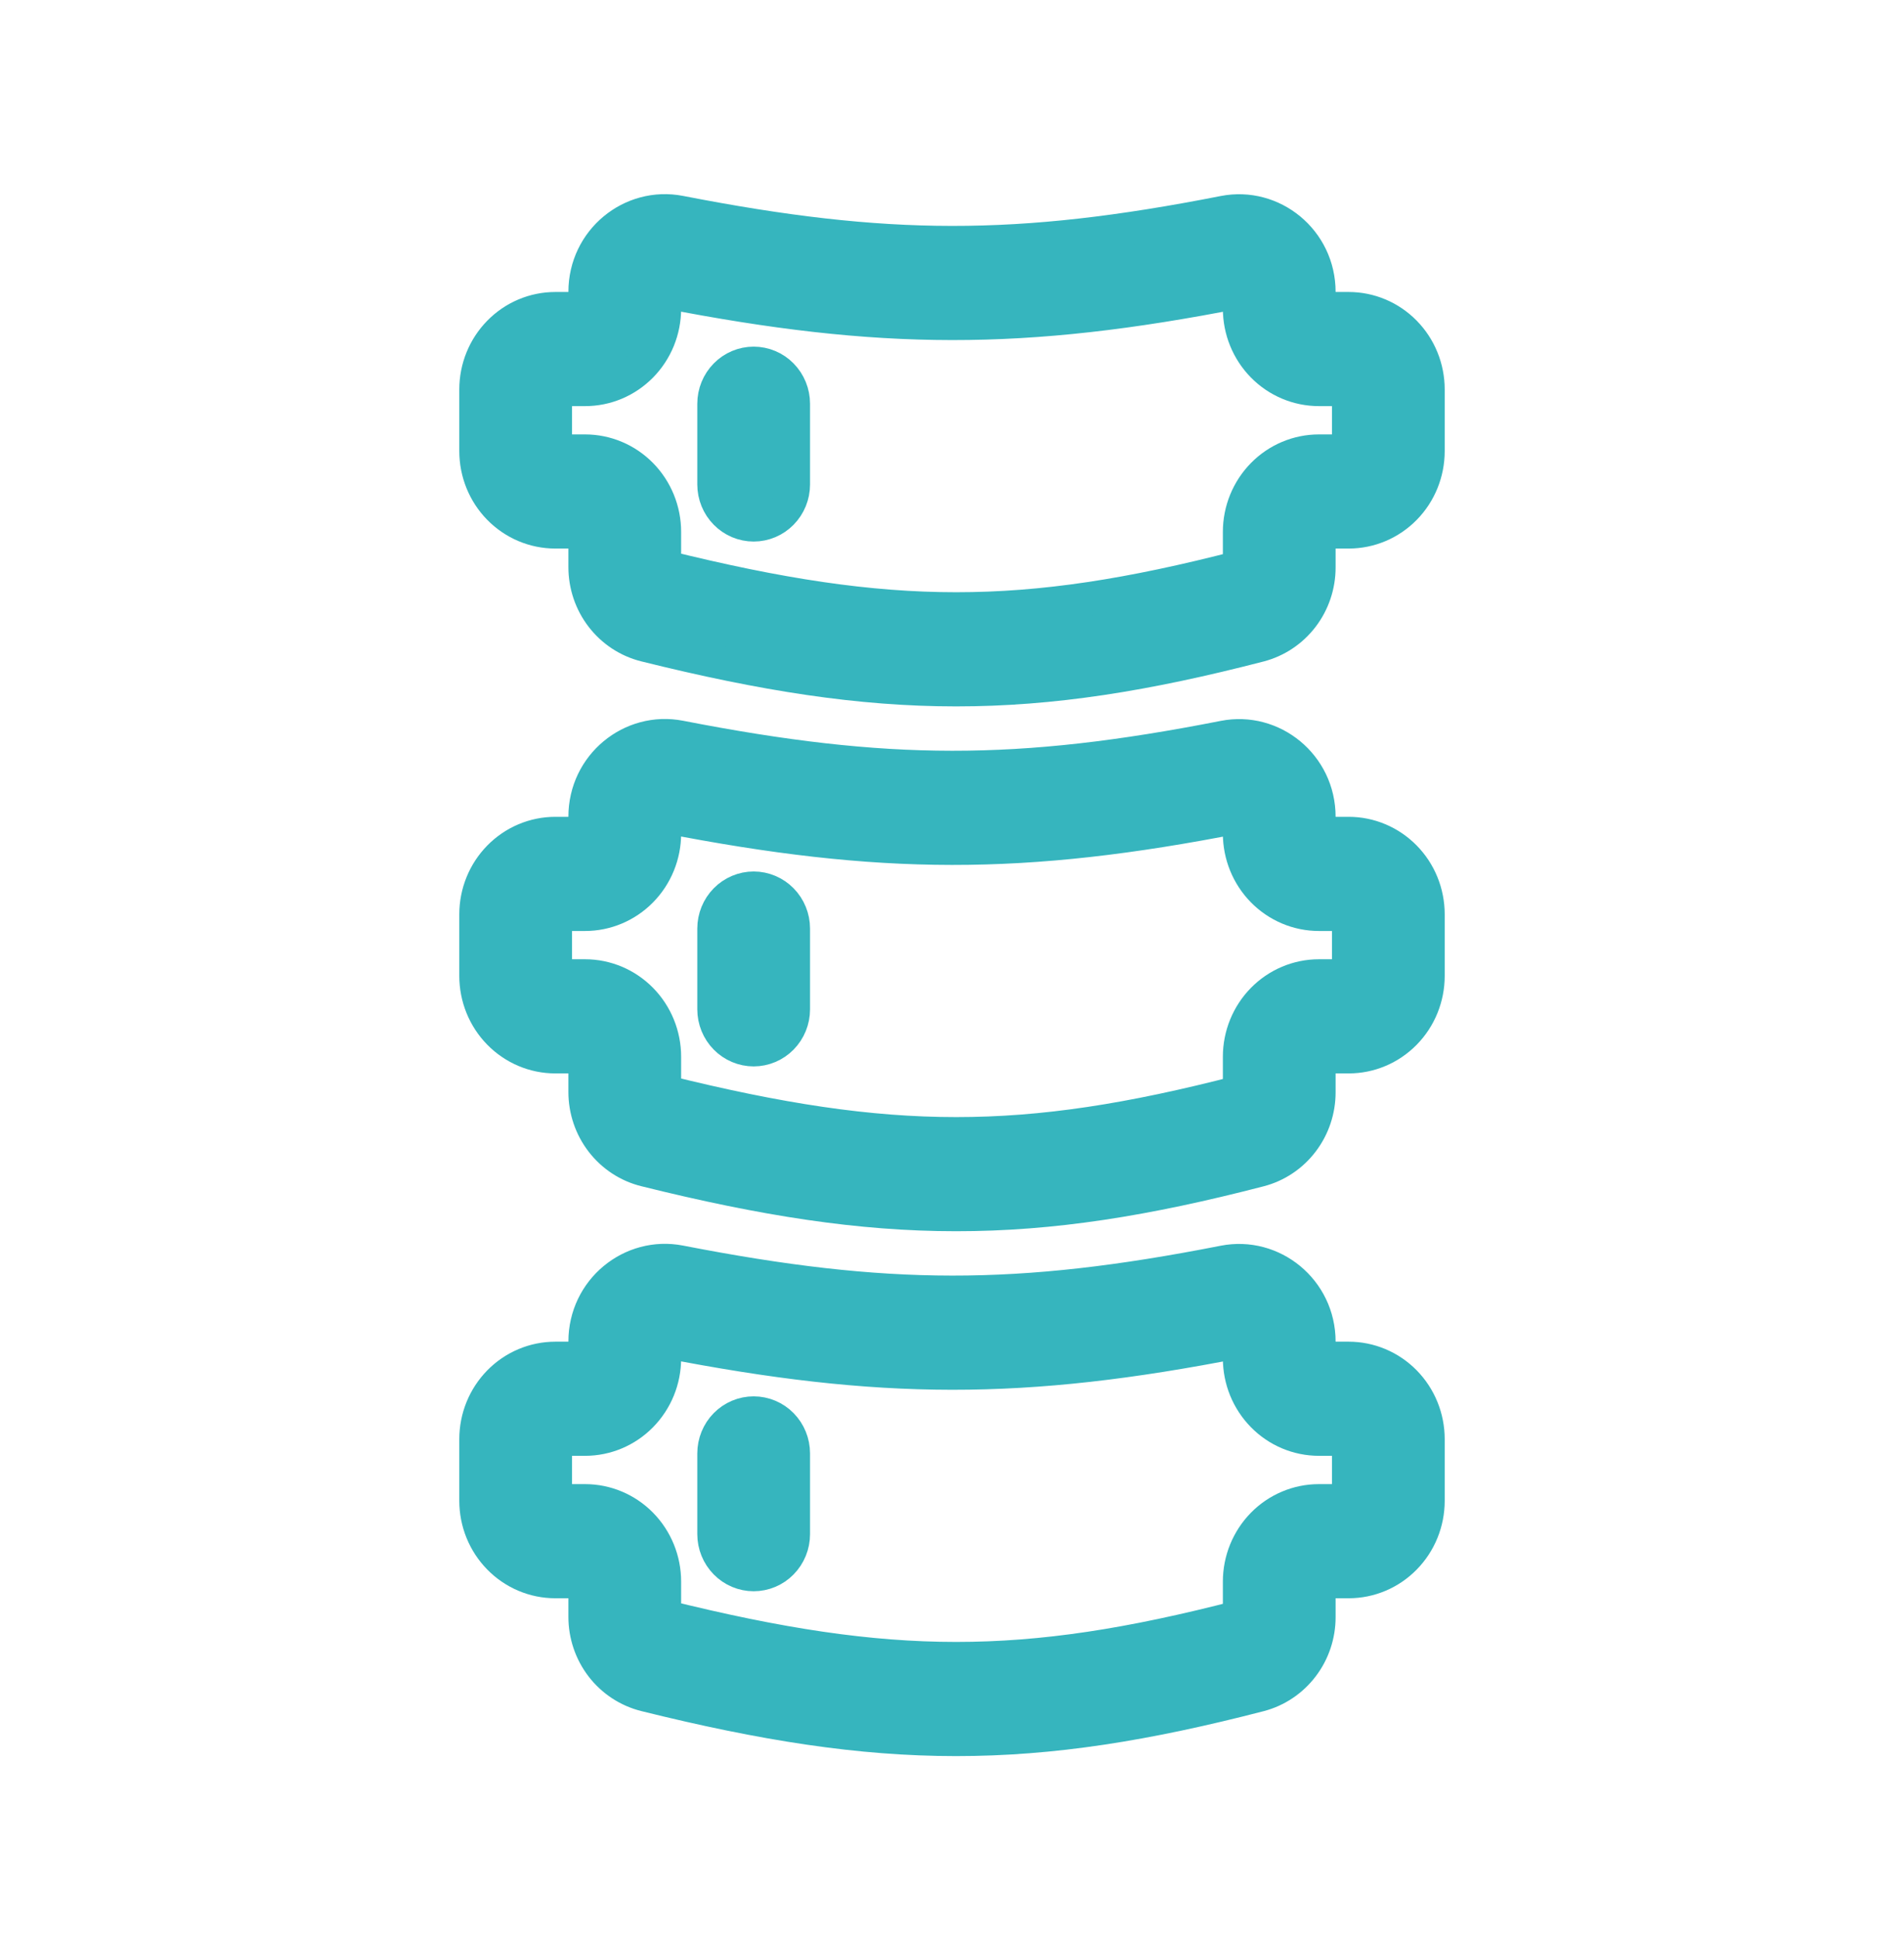 <svg width="57" height="58" viewBox="0 0 57 58" fill="none" xmlns="http://www.w3.org/2000/svg">
<g id="Group">
<path id="Vector" fill-rule="evenodd" clip-rule="evenodd" d="M17.516 8.735C17.516 7.196 18.9 6.071 20.357 6.355C26.53 7.556 30.47 7.57 36.638 6.358C38.095 6.072 39.484 7.197 39.484 8.739V9.239H40.375C41.005 9.239 41.609 9.493 42.054 9.947C42.5 10.4 42.75 11.015 42.75 11.655V13.502C42.75 14.143 42.5 14.758 42.054 15.211C41.609 15.664 41.005 15.918 40.375 15.918H39.484V16.979C39.485 17.514 39.311 18.034 38.988 18.457C38.666 18.879 38.215 19.18 37.706 19.313C34.316 20.191 31.502 20.643 28.621 20.642C25.743 20.642 22.855 20.188 19.318 19.309C18.803 19.181 18.346 18.881 18.019 18.456C17.692 18.032 17.515 17.508 17.516 16.968V15.918H16.625C15.995 15.918 15.391 15.664 14.946 15.211C14.5 14.758 14.25 14.143 14.25 13.502V11.655C14.25 11.015 14.5 10.4 14.946 9.947C15.391 9.493 15.995 9.239 16.625 9.239H17.516V8.735ZM19.891 8.735V9.239C19.891 9.556 19.829 9.87 19.71 10.164C19.59 10.457 19.416 10.723 19.195 10.948C18.974 11.172 18.713 11.35 18.424 11.472C18.136 11.593 17.828 11.655 17.516 11.655H16.625V13.502H17.516C18.145 13.502 18.75 13.756 19.195 14.21C19.64 14.663 19.891 15.278 19.891 15.918V16.964C23.318 17.814 26.003 18.225 28.622 18.225C31.238 18.226 33.844 17.819 37.109 16.975V15.918C37.109 15.278 37.36 14.663 37.805 14.21C38.25 13.756 38.855 13.502 39.484 13.502H40.375V11.655H39.484C38.855 11.655 38.25 11.401 37.805 10.948C37.36 10.495 37.109 9.88 37.109 9.239V8.739L37.107 8.736L37.097 8.731H37.088C30.619 10.002 26.374 9.987 19.911 8.728H19.901L19.893 8.733L19.891 8.735Z" fill="#36B5BE" stroke="#36B5BE"/>
<path id="Vector_2" fill-rule="evenodd" clip-rule="evenodd" d="M22.562 10.875C22.877 10.875 23.18 11.002 23.402 11.229C23.625 11.456 23.75 11.763 23.75 12.083V14.5C23.75 14.82 23.625 15.128 23.402 15.354C23.18 15.581 22.877 15.708 22.562 15.708C22.248 15.708 21.945 15.581 21.723 15.354C21.5 15.128 21.375 14.82 21.375 14.5V12.083C21.375 11.763 21.5 11.456 21.723 11.229C21.945 11.002 22.248 10.875 22.562 10.875ZM17.516 24.443C17.516 22.904 18.9 21.779 20.357 22.063C26.53 23.264 30.47 23.279 36.638 22.067C38.095 21.78 39.484 22.905 39.484 24.447V24.947H40.375C41.005 24.947 41.609 25.202 42.054 25.655C42.5 26.108 42.75 26.723 42.75 27.364V29.21C42.75 29.851 42.5 30.466 42.054 30.919C41.609 31.372 41.005 31.627 40.375 31.627H39.484V32.688C39.485 33.223 39.311 33.742 38.988 34.165C38.666 34.588 38.215 34.889 37.706 35.021C34.316 35.9 31.502 36.352 28.621 36.35C25.743 36.35 22.855 35.896 19.318 35.017C18.804 34.89 18.346 34.59 18.019 34.165C17.692 33.741 17.515 33.217 17.516 32.678V31.627H16.625C15.995 31.627 15.391 31.372 14.946 30.919C14.5 30.466 14.25 29.851 14.25 29.21V27.364C14.25 26.723 14.5 26.108 14.946 25.655C15.391 25.202 15.995 24.947 16.625 24.947H17.516V24.443ZM19.891 24.443V24.947C19.891 25.588 19.64 26.203 19.195 26.656C18.75 27.109 18.145 27.364 17.516 27.364H16.625V29.21H17.516C18.145 29.21 18.75 29.465 19.195 29.918C19.64 30.371 19.891 30.986 19.891 31.627V32.672C23.318 33.523 26.003 33.934 28.622 33.934C31.238 33.935 33.844 33.528 37.109 32.683V31.627C37.109 30.986 37.36 30.371 37.805 29.918C38.25 29.465 38.855 29.21 39.484 29.21H40.375V27.364H39.484C38.855 27.364 38.25 27.109 37.805 26.656C37.36 26.203 37.109 25.588 37.109 24.947V24.447L37.107 24.445L37.097 24.44H37.088C30.619 25.711 26.374 25.695 19.911 24.436H19.901L19.893 24.441L19.891 24.443Z" fill="#36B5BE" stroke="#36B5BE"/>
<path id="Vector_3" fill-rule="evenodd" clip-rule="evenodd" d="M22.562 26.583C22.877 26.583 23.18 26.711 23.402 26.937C23.625 27.164 23.75 27.471 23.75 27.792V30.208C23.75 30.529 23.625 30.836 23.402 31.063C23.18 31.289 22.877 31.417 22.562 31.417C22.248 31.417 21.945 31.289 21.723 31.063C21.5 30.836 21.375 30.529 21.375 30.208V27.792C21.375 27.471 21.5 27.164 21.723 26.937C21.945 26.711 22.248 26.583 22.562 26.583ZM17.516 40.152C17.516 38.612 18.9 37.487 20.357 37.771C26.53 38.972 30.47 38.987 36.638 37.775C38.095 37.489 39.484 38.614 39.484 40.155V40.656H40.375C41.005 40.656 41.609 40.91 42.054 41.363C42.5 41.817 42.75 42.431 42.75 43.072V44.919C42.75 45.56 42.5 46.174 42.054 46.627C41.609 47.081 41.005 47.335 40.375 47.335H39.484V48.396C39.485 48.931 39.311 49.451 38.988 49.873C38.666 50.296 38.215 50.597 37.706 50.73C34.316 51.608 31.502 52.06 28.621 52.059C25.743 52.059 22.855 51.604 19.318 50.726C18.804 50.598 18.346 50.298 18.019 49.874C17.692 49.449 17.515 48.926 17.516 48.386V47.335H16.625C15.995 47.335 15.391 47.081 14.946 46.627C14.5 46.174 14.25 45.56 14.25 44.919V43.072C14.25 42.431 14.5 41.817 14.946 41.363C15.391 40.91 15.995 40.656 16.625 40.656H17.516V40.152ZM19.891 40.152V40.656C19.891 41.297 19.64 41.911 19.195 42.364C18.75 42.818 18.145 43.072 17.516 43.072H16.625V44.919H17.516C18.145 44.919 18.75 45.173 19.195 45.626C19.64 46.08 19.891 46.694 19.891 47.335V48.38C23.318 49.231 26.003 49.642 28.622 49.642C31.238 49.643 33.844 49.236 37.109 48.391V47.335C37.109 46.694 37.36 46.08 37.805 45.626C38.25 45.173 38.855 44.919 39.484 44.919H40.375V43.072H39.484C38.855 43.072 38.25 42.818 37.805 42.364C37.36 41.911 37.109 41.297 37.109 40.656V40.155L37.107 40.153L37.097 40.148H37.088C30.619 41.419 26.374 41.404 19.911 40.145H19.901L19.893 40.149L19.891 40.152Z" fill="#36B5BE" stroke="#36B5BE"/>
<path id="Vector_4" fill-rule="evenodd" clip-rule="evenodd" d="M22.562 42.292C22.877 42.292 23.18 42.419 23.402 42.645C23.625 42.872 23.75 43.179 23.75 43.5V45.917C23.75 46.237 23.625 46.544 23.402 46.771C23.18 46.998 22.877 47.125 22.562 47.125C22.248 47.125 21.945 46.998 21.723 46.771C21.5 46.544 21.375 46.237 21.375 45.917V43.5C21.375 43.179 21.5 42.872 21.723 42.645C21.945 42.419 22.248 42.292 22.562 42.292Z" fill="#36B5BE" stroke="#36B5BE"/>
</g>
</svg>
